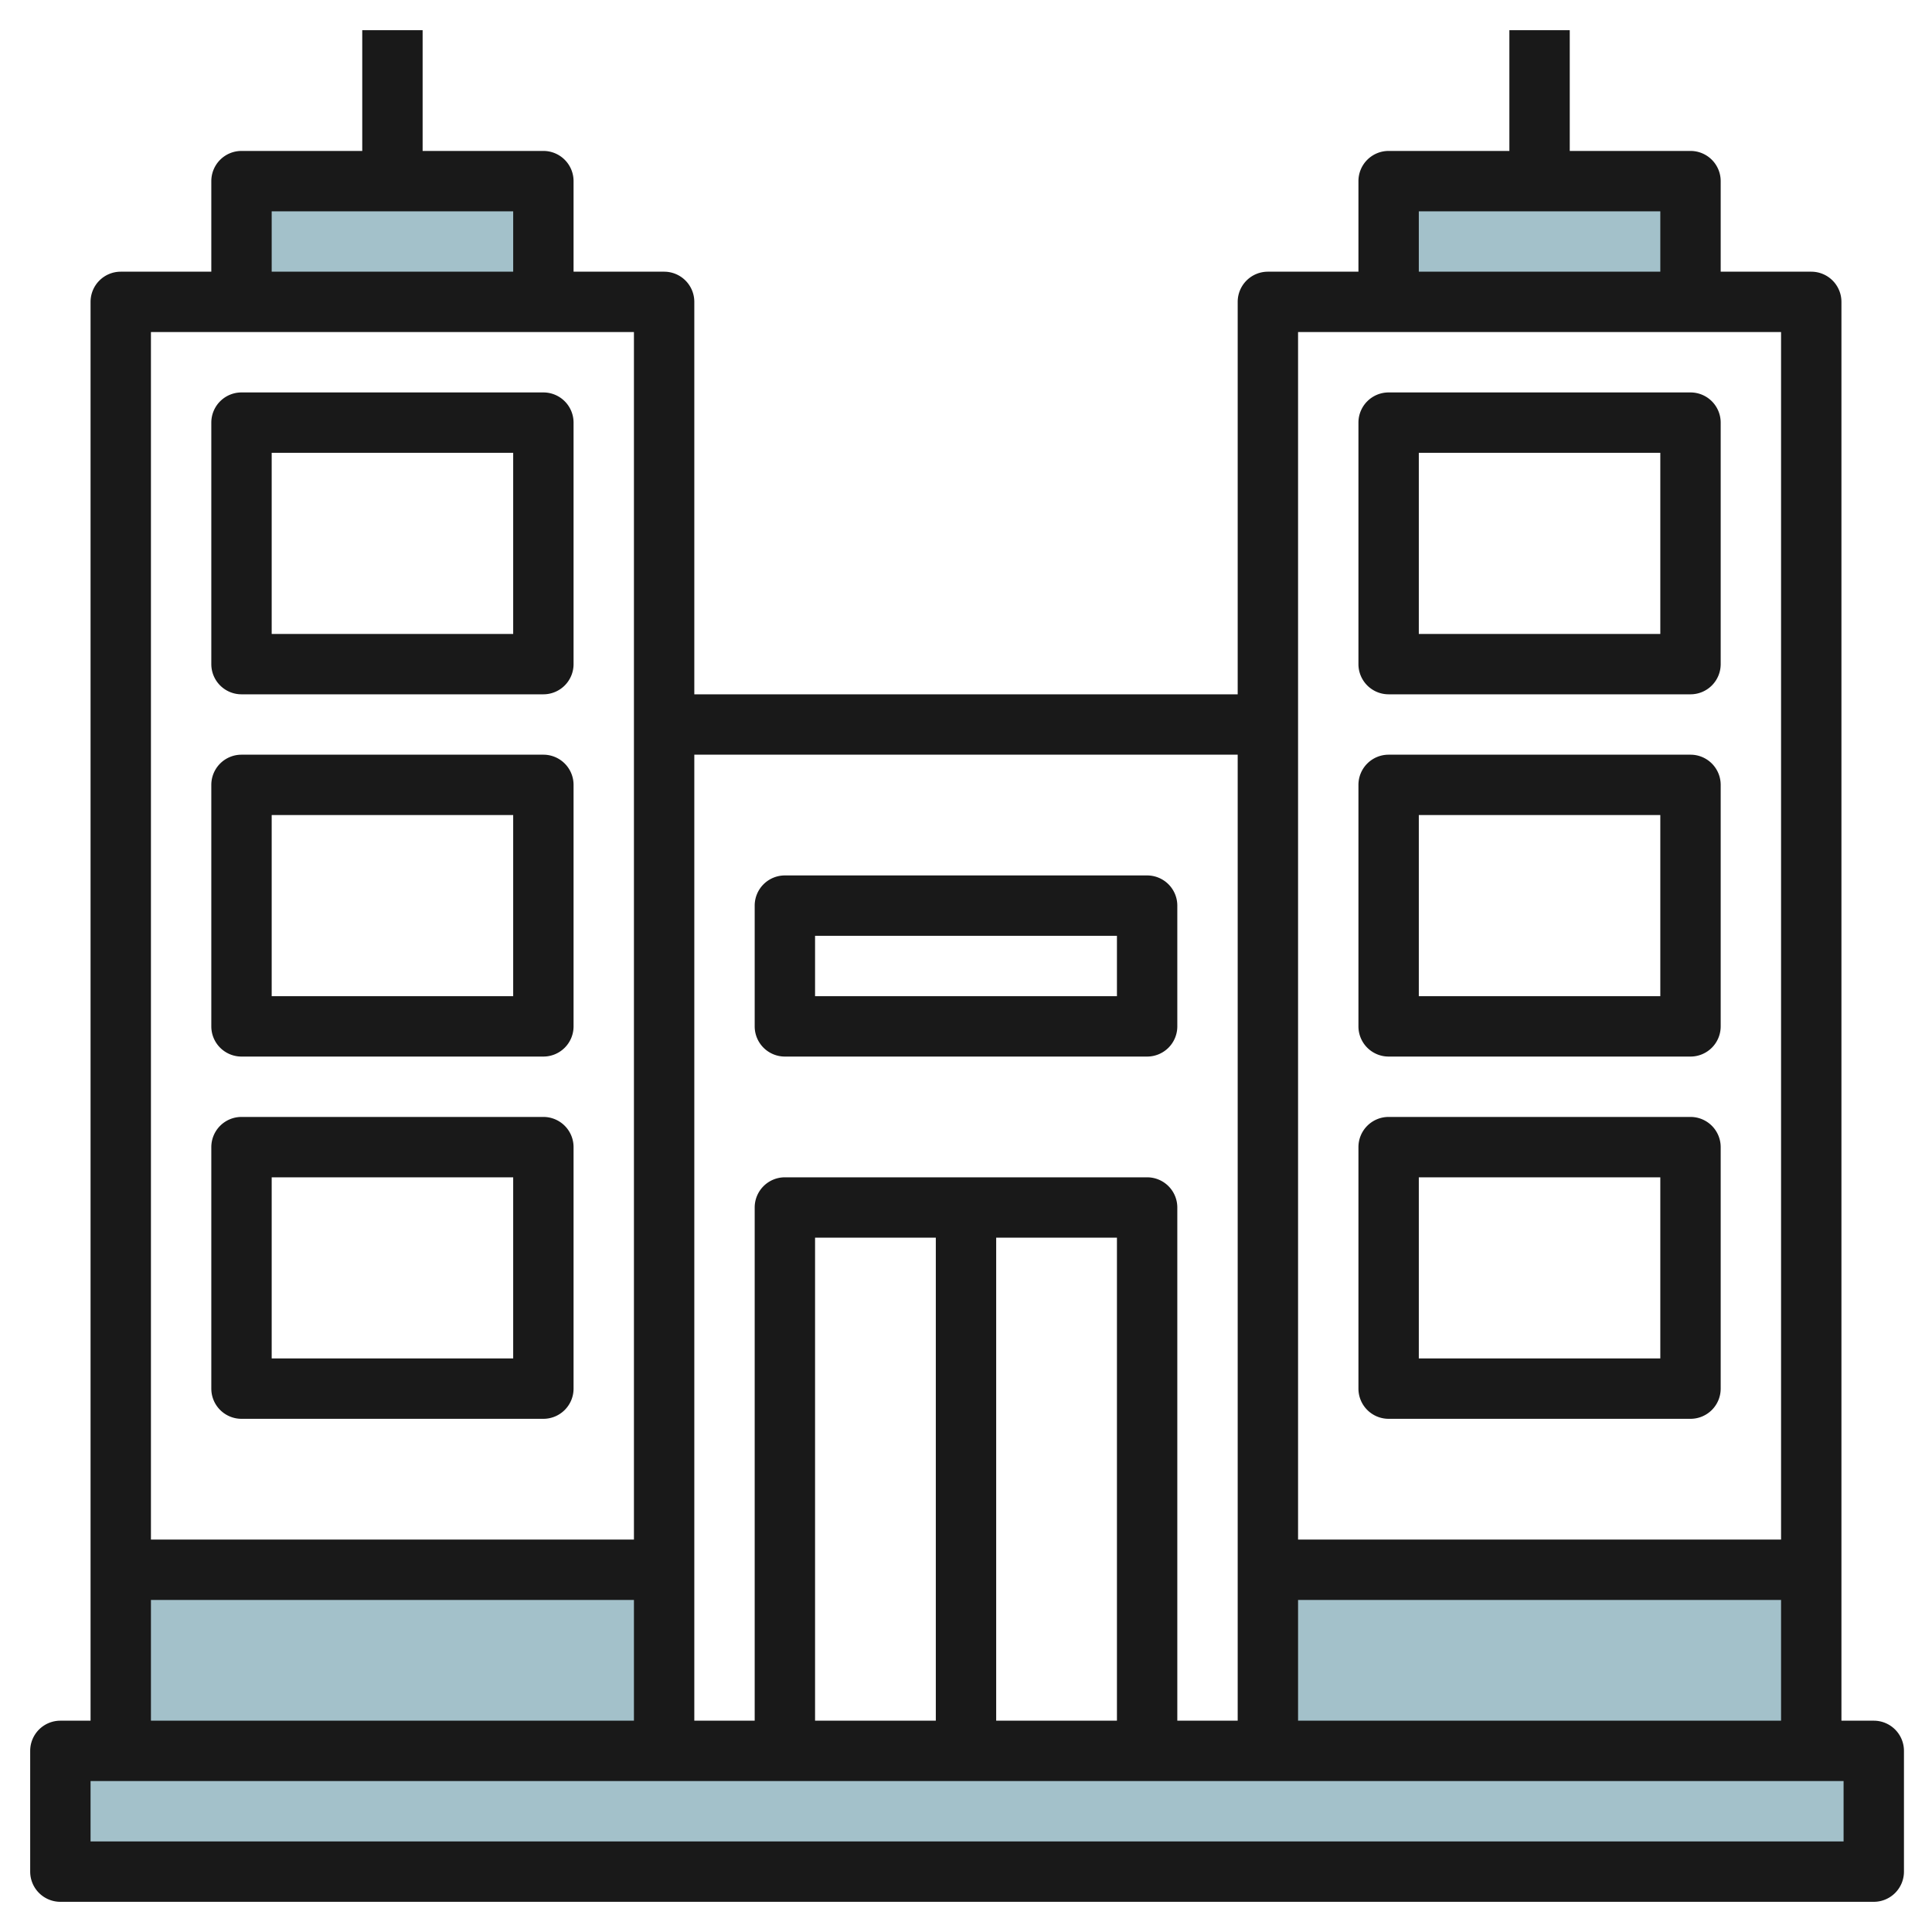 <svg id="Layer_3" height="512" viewBox="0 0 64 64" width="512" xmlns="http://www.w3.org/2000/svg" data-name="Layer 3"><path d="m2 58h60.071v4h-60.071z" fill="#a3c1ca"/><path d="m8 6h10v4h-10z" fill="#a3c1ca"/><path d="m46 6h10v4h-10z" fill="#a3c1ca"/><path d="m42 52h18v6h-18z" fill="#a3c1ca"/><path d="m4 52h18v6h-18z" fill="#a3c1ca"/><g fill="#191919"><path d="m62.071 57h-1.071v-47a1 1 0 0 0 -1-1h-3v-3a1 1 0 0 0 -1-1h-4v-4h-2v4h-4a1 1 0 0 0 -1 1v3h-3a1 1 0 0 0 -1 1v13h-18v-13a1 1 0 0 0 -1-1h-3v-3a1 1 0 0 0 -1-1h-4v-4h-2v4h-4a1 1 0 0 0 -1 1v3h-3a1 1 0 0 0 -1 1v47h-1a1 1 0 0 0 -1 1v4a1 1 0 0 0 1 1h60.071a1 1 0 0 0 1-1v-4a1 1 0 0 0 -1-1zm-19.071 0v-4h16v4zm4-50h8v2h-8zm12 4v40h-16v-40zm-18 14v32h-2v-17a1 1 0 0 0 -1-1h-12a1 1 0 0 0 -1 1v17h-2v-32zm-14 32v-16h4v16zm6-16h4v16h-4zm-24-34h8v2h-8zm12 4v40h-16v-40zm-16 42h16v4h-16zm56.071 8h-58.071v-2h58.071z"/><path d="m8 23h10a1 1 0 0 0 1-1v-8a1 1 0 0 0 -1-1h-10a1 1 0 0 0 -1 1v8a1 1 0 0 0 1 1zm1-8h8v6h-8z"/><path d="m8 35h10a1 1 0 0 0 1-1v-8a1 1 0 0 0 -1-1h-10a1 1 0 0 0 -1 1v8a1 1 0 0 0 1 1zm1-8h8v6h-8z"/><path d="m8 47h10a1 1 0 0 0 1-1v-8a1 1 0 0 0 -1-1h-10a1 1 0 0 0 -1 1v8a1 1 0 0 0 1 1zm1-8h8v6h-8z"/><path d="m46 23h10a1 1 0 0 0 1-1v-8a1 1 0 0 0 -1-1h-10a1 1 0 0 0 -1 1v8a1 1 0 0 0 1 1zm1-8h8v6h-8z"/><path d="m46 35h10a1 1 0 0 0 1-1v-8a1 1 0 0 0 -1-1h-10a1 1 0 0 0 -1 1v8a1 1 0 0 0 1 1zm1-8h8v6h-8z"/><path d="m46 47h10a1 1 0 0 0 1-1v-8a1 1 0 0 0 -1-1h-10a1 1 0 0 0 -1 1v8a1 1 0 0 0 1 1zm1-8h8v6h-8z"/><path d="m26 35h12a1 1 0 0 0 1-1v-4a1 1 0 0 0 -1-1h-12a1 1 0 0 0 -1 1v4a1 1 0 0 0 1 1zm1-4h10v2h-10z"/></g></svg>